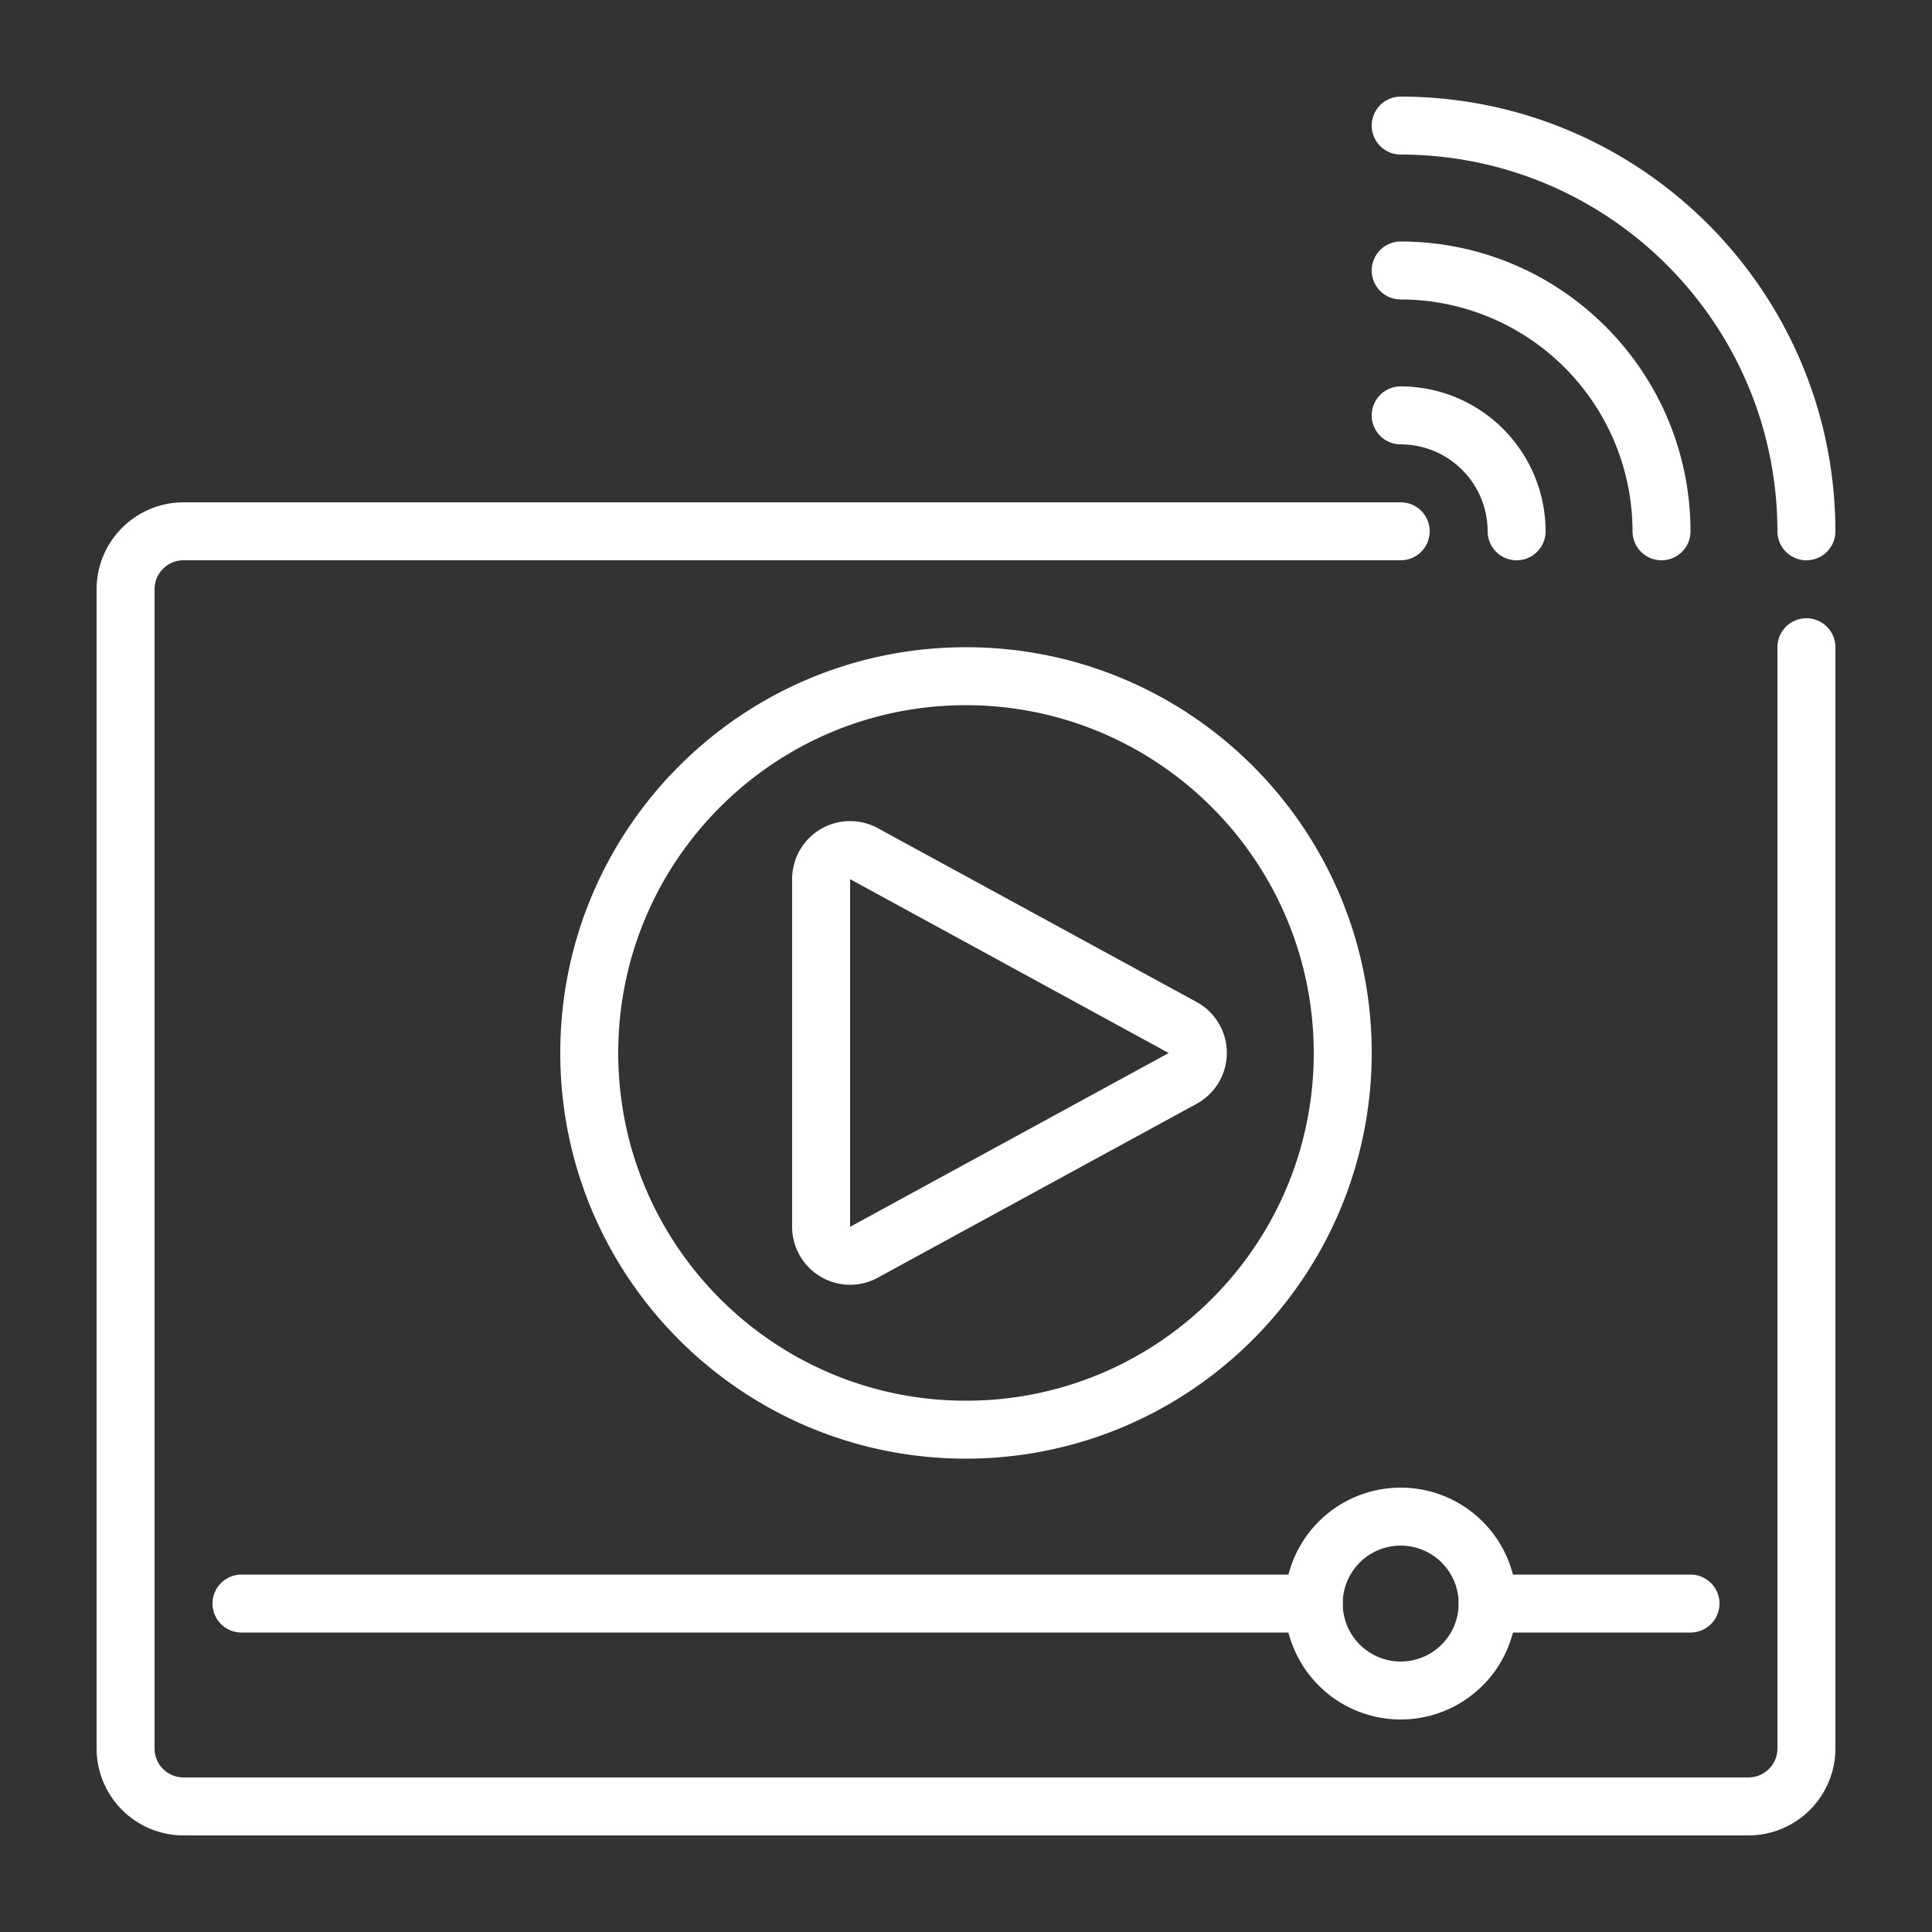 <svg xmlns="http://www.w3.org/2000/svg" version="1.1" xmlns:xlink="http://www.w3.org/1999/xlink" width="512" height="512" x="0" y="0" viewBox="0 0 60 60" style="enable-background:new 0 0 512 512" xml:space="preserve" class=""><rect x="0" y="0" width="60" height="60" fill="#333333" stroke="none"/><g transform="matrix(0.9,0,0,0.9,3,3)"><g fill="#000" fill-rule="nonzero"><path d="M57 60H3a3.003 3.003 0 0 1-3-3V17a3.003 3.003 0 0 1 3-3h42a1 1 0 0 1 0 2H3c-.552 0-1 .448-1 1v40c0 .552.448 1 1 1h54c.552 0 1-.448 1-1V19a1 1 0 0 1 2 0v38a3.003 3.003 0 0 1-3 3z" fill="#ffffff" opacity="1" data-original="#000000" class=""></path><path d="M30 47c-7.732 0-14-6.268-14-14s6.268-14 14-14 14 6.268 14 14c-.009 7.728-6.272 13.991-14 14zm0-26c-6.627 0-12 5.373-12 12s5.373 12 12 12 12-5.373 12-12c-.008-6.624-5.376-11.992-12-12zM55 53h-7a1 1 0 0 1 0-2h7a1 1 0 0 1 0 2zM42 53H5a1 1 0 0 1 0-2h37a1 1 0 0 1 0 2z" fill="#ffffff" opacity="1" data-original="#000000" class=""></path><path d="M45 56a4 4 0 1 1 0-8 4 4 0 0 1 0 8zm0-6a2 2 0 1 0 0 4 2 2 0 0 0 0-4zM25.998 41A2.004 2.004 0 0 1 24 39V27a2 2 0 0 1 2.949-1.76l11.004 6a2 2 0 0 1-.005 3.52l-10.995 5.996c-.293.16-.621.243-.955.244zM26 27.003v11.997l10.995-5.997zM59 16a1 1 0 0 1-1-1c-.008-7.176-5.824-12.992-13-13a1 1 0 0 1 0-2c8.28.01 14.99 6.72 15 15a1 1 0 0 1-1 1z" fill="#ffffff" opacity="1" data-original="#000000" class=""></path><path d="M54 16a1 1 0 0 1-1-1 8.01 8.01 0 0 0-8-8 1 1 0 0 1 0-2c5.52.006 9.994 4.48 10 10a1 1 0 0 1-1 1z" fill="#ffffff" opacity="1" data-original="#000000" class=""></path><path d="M49 16a1 1 0 0 1-1-1 3.003 3.003 0 0 0-3-3 1 1 0 0 1 0-2 5.006 5.006 0 0 1 5 5 1 1 0 0 1-1 1z" fill="#ffffff" opacity="1" data-original="#000000" class=""></path></g></g></svg>